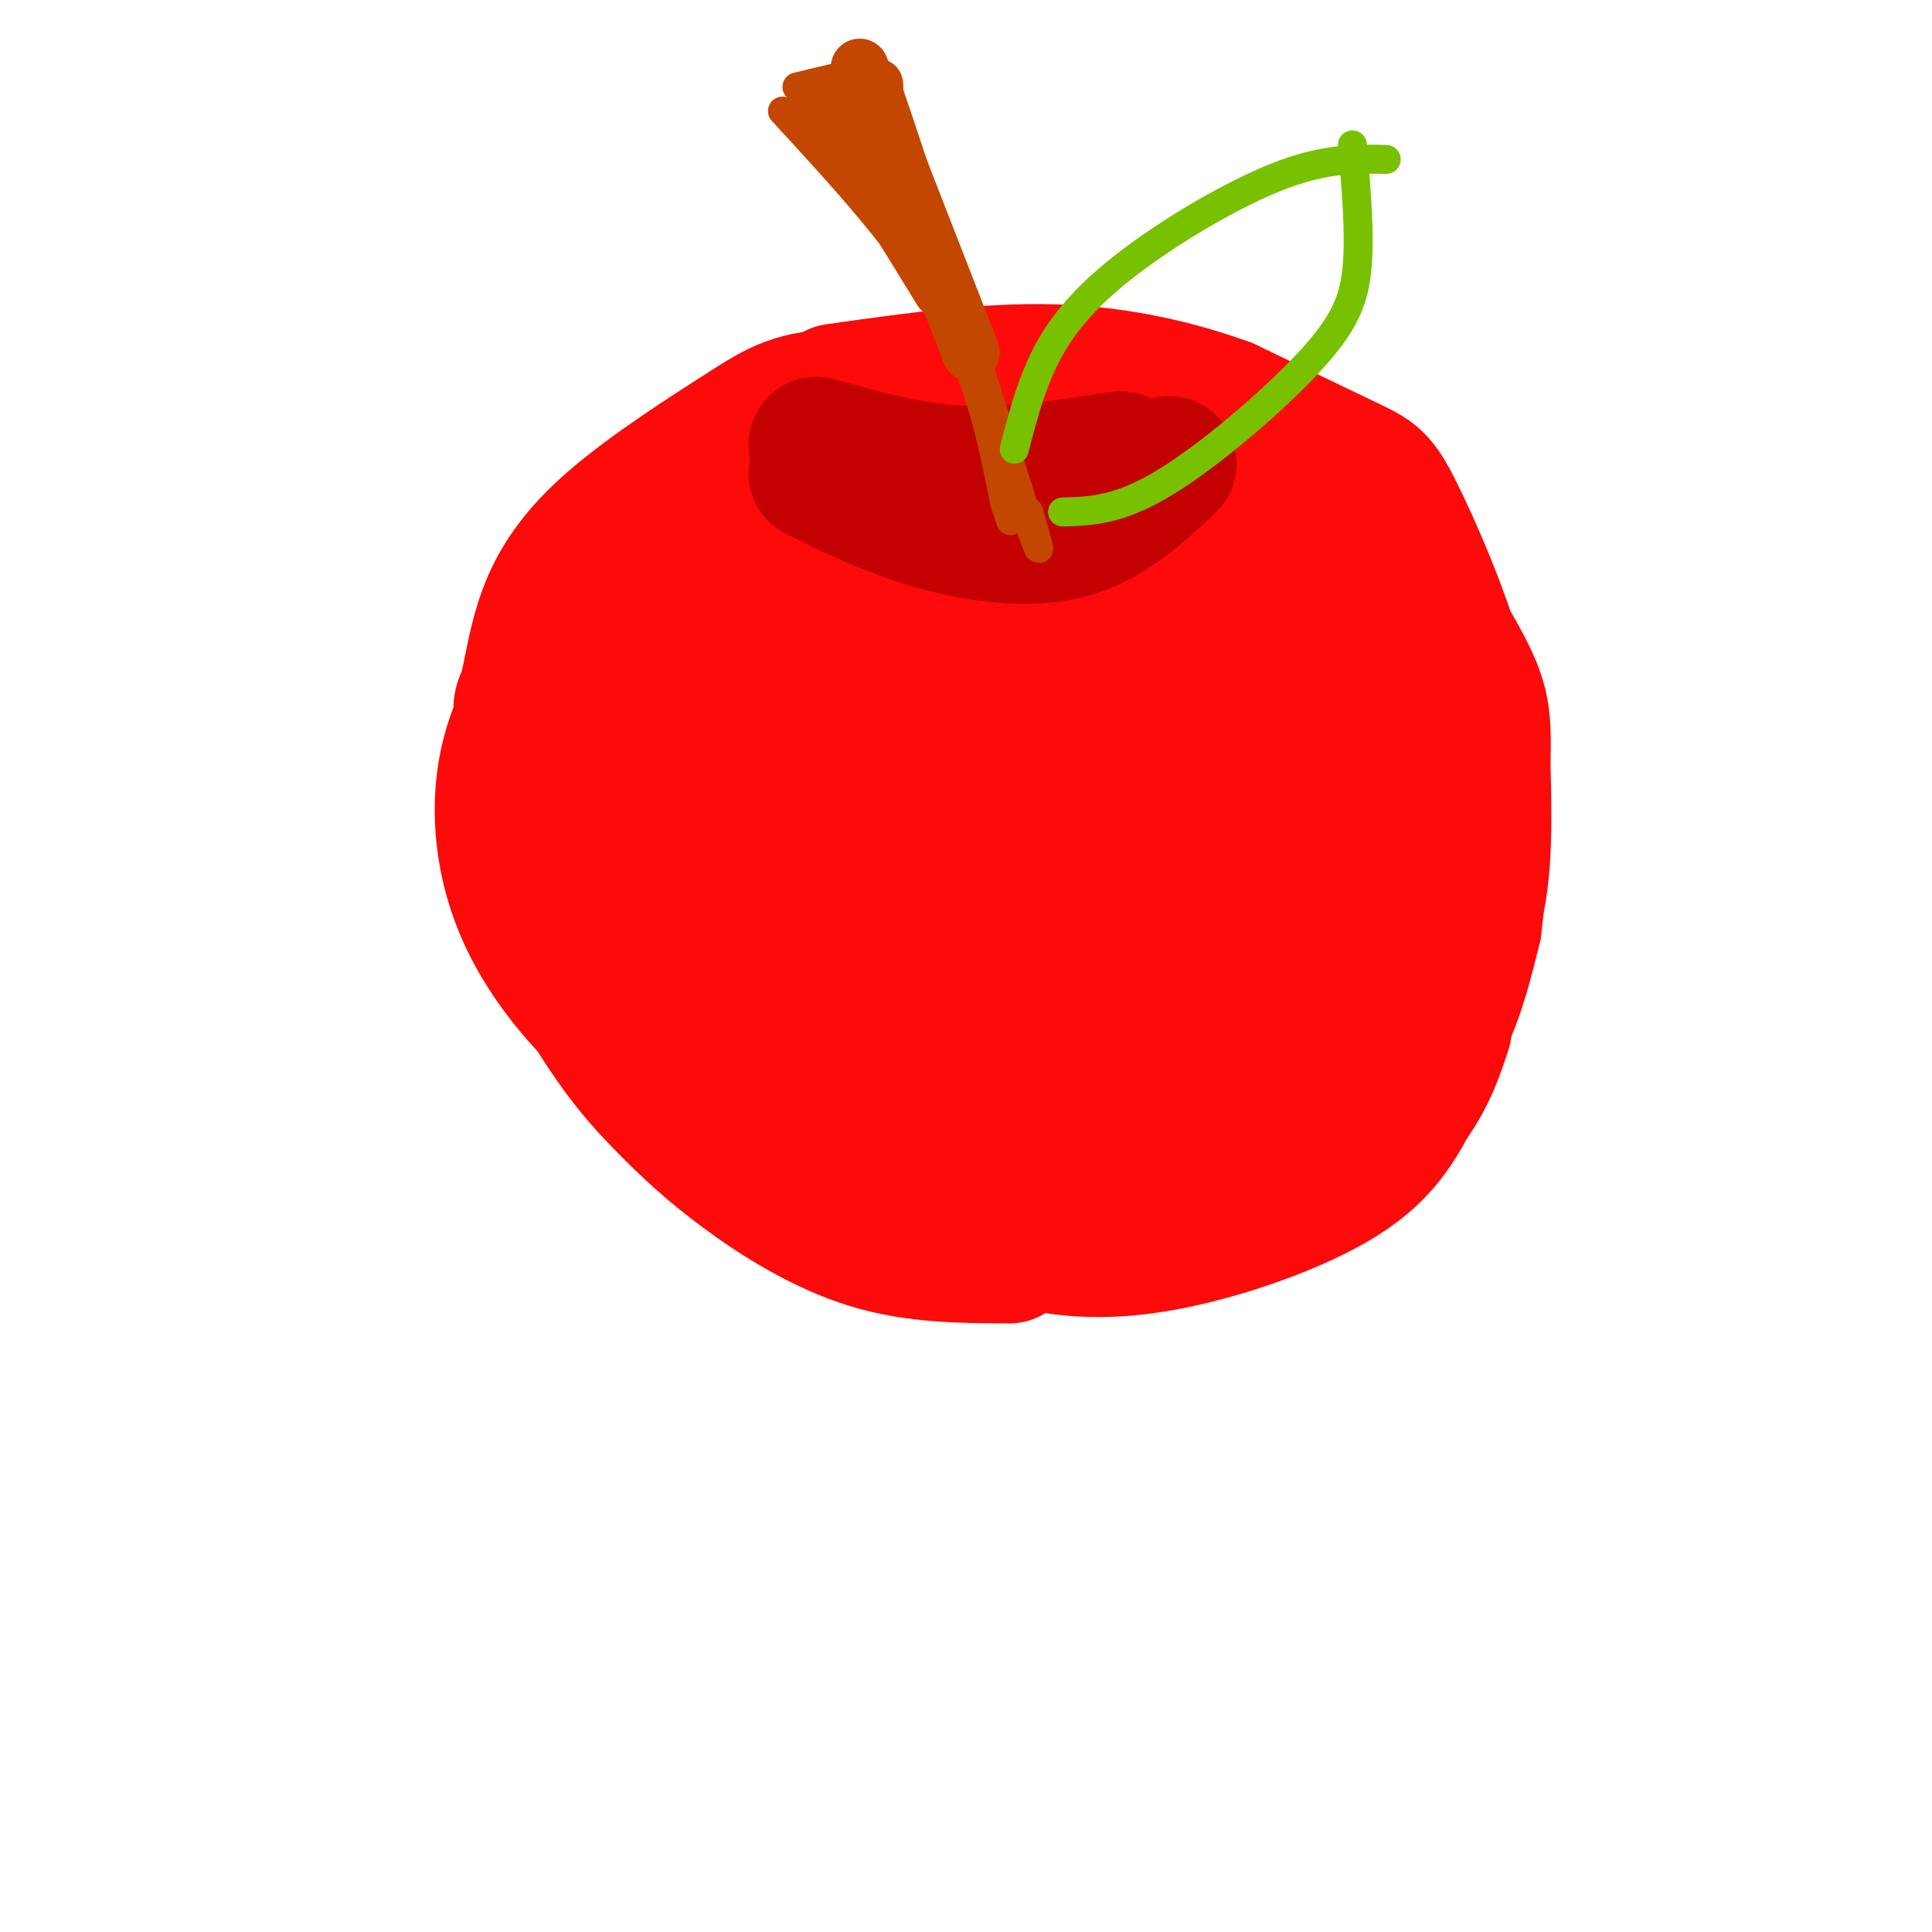 <svg viewBox='0 0 400 400' version='1.1' xmlns='http://www.w3.org/2000/svg' xmlns:xlink='http://www.w3.org/1999/xlink'><g fill='none' stroke='rgb(253,10,10)' stroke-width='6' stroke-linecap='round' stroke-linejoin='round'><path d='M170,85c-10.050,1.398 -20.101,2.797 -29,7c-8.899,4.203 -16.648,11.212 -22,16c-5.352,4.788 -8.307,7.355 -11,15c-2.693,7.645 -5.125,20.369 -6,29c-0.875,8.631 -0.193,13.169 2,21c2.193,7.831 5.898,18.954 10,28c4.102,9.046 8.601,16.013 17,24c8.399,7.987 20.700,16.993 33,26'/><path d='M164,251c12.676,7.215 27.866,12.251 44,14c16.134,1.749 33.211,0.211 48,-5c14.789,-5.211 27.289,-14.095 36,-22c8.711,-7.905 13.632,-14.830 17,-22c3.368,-7.170 5.184,-14.585 7,-22'/><path d='M316,194c1.399,-9.997 1.396,-23.989 -1,-36c-2.396,-12.011 -7.183,-22.041 -14,-32c-6.817,-9.959 -15.662,-19.845 -26,-28c-10.338,-8.155 -22.169,-14.577 -34,-21'/><path d='M241,77c-13.083,-5.000 -28.792,-7.000 -37,-8c-8.208,-1.000 -8.917,-1.000 -15,2c-6.083,3.000 -17.542,9.000 -29,15'/></g>
<g fill='none' stroke='rgb(253,10,10)' stroke-width='28' stroke-linecap='round' stroke-linejoin='round'><path d='M227,128c-4.447,-0.343 -8.895,-0.686 -14,0c-5.105,0.686 -10.868,2.401 -17,7c-6.132,4.599 -12.635,12.081 -16,17c-3.365,4.919 -3.594,7.276 -4,10c-0.406,2.724 -0.991,5.815 -1,11c-0.009,5.185 0.558,12.465 6,20c5.442,7.535 15.758,15.324 24,18c8.242,2.676 14.411,0.237 18,-1c3.589,-1.237 4.597,-1.274 8,-5c3.403,-3.726 9.201,-11.143 13,-21c3.799,-9.857 5.600,-22.154 6,-30c0.400,-7.846 -0.600,-11.242 -3,-16c-2.400,-4.758 -6.200,-10.879 -10,-17'/><path d='M237,121c-4.248,-4.605 -9.868,-7.618 -16,-8c-6.132,-0.382 -12.777,1.867 -17,3c-4.223,1.133 -6.025,1.152 -9,7c-2.975,5.848 -7.123,17.526 -9,24c-1.877,6.474 -1.483,7.743 1,14c2.483,6.257 7.055,17.501 10,23c2.945,5.499 4.263,5.253 8,7c3.737,1.747 9.891,5.487 17,3c7.109,-2.487 15.171,-11.200 19,-18c3.829,-6.800 3.425,-11.686 3,-17c-0.425,-5.314 -0.870,-11.055 -3,-15c-2.130,-3.945 -5.945,-6.092 -10,-6c-4.055,0.092 -8.349,2.425 -12,7c-3.651,4.575 -6.659,11.391 -7,20c-0.341,8.609 1.985,19.010 5,24c3.015,4.990 6.719,4.569 9,4c2.281,-0.569 3.141,-1.284 4,-2'/><path d='M230,191c2.605,-2.099 7.119,-6.347 9,-15c1.881,-8.653 1.129,-21.711 -2,-29c-3.129,-7.289 -8.633,-8.811 -13,-9c-4.367,-0.189 -7.595,0.953 -10,7c-2.405,6.047 -3.986,16.999 -3,24c0.986,7.001 4.539,10.050 8,11c3.461,0.950 6.830,-0.200 9,-4c2.170,-3.800 3.143,-10.249 3,-16c-0.143,-5.751 -1.401,-10.805 -4,-15c-2.599,-4.195 -6.539,-7.533 -10,-9c-3.461,-1.467 -6.443,-1.063 -10,3c-3.557,4.063 -7.688,11.786 -10,17c-2.312,5.214 -2.803,7.918 -2,13c0.803,5.082 2.902,12.541 5,20'/><path d='M200,189c2.287,4.929 5.504,7.252 9,8c3.496,0.748 7.270,-0.079 11,-4c3.730,-3.921 7.416,-10.937 9,-22c1.584,-11.063 1.066,-26.172 -1,-35c-2.066,-8.828 -5.679,-11.373 -9,-15c-3.321,-3.627 -6.348,-8.336 -14,-9c-7.652,-0.664 -19.927,2.716 -26,5c-6.073,2.284 -5.944,3.473 -8,7c-2.056,3.527 -6.298,9.393 -9,15c-2.702,5.607 -3.864,10.956 -4,18c-0.136,7.044 0.755,15.784 4,23c3.245,7.216 8.845,12.909 12,16c3.155,3.091 3.866,3.581 8,4c4.134,0.419 11.690,0.767 18,-2c6.310,-2.767 11.374,-8.648 15,-16c3.626,-7.352 5.813,-16.176 8,-25'/><path d='M223,157c1.481,-8.239 1.184,-16.337 0,-23c-1.184,-6.663 -3.255,-11.892 -6,-16c-2.745,-4.108 -6.164,-7.096 -12,-10c-5.836,-2.904 -14.089,-5.725 -23,-2c-8.911,3.725 -18.481,13.995 -24,20c-5.519,6.005 -6.986,7.743 -7,15c-0.014,7.257 1.426,20.032 2,26c0.574,5.968 0.283,5.129 5,9c4.717,3.871 14.444,12.452 24,13c9.556,0.548 18.943,-6.935 24,-13c5.057,-6.065 5.785,-10.710 7,-16c1.215,-5.290 2.919,-11.226 0,-19c-2.919,-7.774 -10.459,-17.387 -18,-27'/><path d='M195,114c-8.159,-6.624 -19.557,-9.686 -26,-10c-6.443,-0.314 -7.932,2.118 -11,4c-3.068,1.882 -7.713,3.214 -11,10c-3.287,6.786 -5.214,19.025 -5,27c0.214,7.975 2.569,11.685 5,16c2.431,4.315 4.939,9.237 12,11c7.061,1.763 18.674,0.369 25,-2c6.326,-2.369 7.364,-5.712 9,-10c1.636,-4.288 3.872,-9.520 5,-17c1.128,-7.480 1.150,-17.206 -2,-25c-3.150,-7.794 -9.471,-13.655 -14,-17c-4.529,-3.345 -7.264,-4.172 -10,-5'/><path d='M172,96c-3.075,-1.435 -5.762,-2.523 -12,0c-6.238,2.523 -16.027,8.658 -22,14c-5.973,5.342 -8.130,9.893 -10,16c-1.870,6.107 -3.452,13.771 -4,19c-0.548,5.229 -0.061,8.022 2,12c2.061,3.978 5.696,9.140 10,13c4.304,3.860 9.276,6.419 15,8c5.724,1.581 12.201,2.184 18,1c5.799,-1.184 10.921,-4.154 15,-7c4.079,-2.846 7.114,-5.567 9,-12c1.886,-6.433 2.623,-16.578 1,-25c-1.623,-8.422 -5.607,-15.121 -12,-20c-6.393,-4.879 -15.197,-7.940 -24,-11'/><path d='M158,104c-6.685,-1.747 -11.397,-0.613 -18,2c-6.603,2.613 -15.098,6.706 -20,17c-4.902,10.294 -6.211,26.790 -7,35c-0.789,8.210 -1.056,8.136 1,13c2.056,4.864 6.437,14.667 11,22c4.563,7.333 9.309,12.197 17,17c7.691,4.803 18.326,9.544 25,11c6.674,1.456 9.387,-0.373 13,-6c3.613,-5.627 8.127,-15.054 11,-29c2.873,-13.946 4.107,-32.413 2,-46c-2.107,-13.587 -7.553,-22.293 -13,-31'/><path d='M180,109c-3.563,-5.854 -5.969,-4.989 -9,-5c-3.031,-0.011 -6.687,-0.900 -11,0c-4.313,0.900 -9.282,3.588 -14,9c-4.718,5.412 -9.185,13.549 -12,23c-2.815,9.451 -3.977,20.216 -3,31c0.977,10.784 4.093,21.588 8,30c3.907,8.412 8.604,14.434 13,20c4.396,5.566 8.490,10.677 15,15c6.510,4.323 15.437,7.860 20,9c4.563,1.140 4.763,-0.116 8,-2c3.237,-1.884 9.511,-4.394 12,-12c2.489,-7.606 1.193,-20.307 1,-26c-0.193,-5.693 0.717,-4.379 -4,-15c-4.717,-10.621 -15.062,-33.177 -24,-46c-8.938,-12.823 -16.469,-15.911 -24,-19'/><path d='M156,121c-6.973,-3.626 -12.405,-3.193 -17,-2c-4.595,1.193 -8.354,3.144 -12,7c-3.646,3.856 -7.181,9.618 -9,17c-1.819,7.382 -1.922,16.385 0,26c1.922,9.615 5.870,19.843 11,29c5.130,9.157 11.444,17.242 20,25c8.556,7.758 19.355,15.188 28,20c8.645,4.812 15.137,7.005 20,6c4.863,-1.005 8.096,-5.209 10,-7c1.904,-1.791 2.479,-1.171 3,-9c0.521,-7.829 0.986,-24.108 -1,-38c-1.986,-13.892 -6.425,-25.398 -13,-35c-6.575,-9.602 -15.288,-17.301 -24,-25'/><path d='M172,135c-5.718,-4.706 -8.015,-3.972 -13,-3c-4.985,0.972 -12.660,2.181 -19,6c-6.340,3.819 -11.347,10.248 -15,17c-3.653,6.752 -5.953,13.828 -5,23c0.953,9.172 5.160,20.438 7,26c1.840,5.562 1.314,5.418 9,12c7.686,6.582 23.584,19.891 35,26c11.416,6.109 18.349,5.018 26,4c7.651,-1.018 16.021,-1.963 23,-6c6.979,-4.037 12.567,-11.166 15,-16c2.433,-4.834 1.711,-7.373 2,-10c0.289,-2.627 1.588,-5.342 0,-12c-1.588,-6.658 -6.065,-17.259 -9,-23c-2.935,-5.741 -4.329,-6.623 -9,-10c-4.671,-3.377 -12.620,-9.251 -22,-12c-9.380,-2.749 -20.190,-2.375 -31,-2'/><path d='M166,155c-8.209,1.363 -13.231,5.770 -17,11c-3.769,5.230 -6.285,11.282 -6,20c0.285,8.718 3.371,20.101 6,27c2.629,6.899 4.801,9.313 7,12c2.199,2.687 4.423,5.647 10,10c5.577,4.353 14.506,10.098 23,12c8.494,1.902 16.554,-0.038 21,0c4.446,0.038 5.280,2.056 9,-4c3.720,-6.056 10.327,-20.185 13,-27c2.673,-6.815 1.412,-6.315 -2,-11c-3.412,-4.685 -8.974,-14.555 -16,-21c-7.026,-6.445 -15.516,-9.467 -23,-11c-7.484,-1.533 -13.961,-1.578 -19,1c-5.039,2.578 -8.640,7.779 -10,12c-1.360,4.221 -0.478,7.461 0,10c0.478,2.539 0.552,4.376 5,9c4.448,4.624 13.271,12.035 22,17c8.729,4.965 17.365,7.482 26,10'/><path d='M215,232c7.141,1.892 11.994,1.623 17,1c5.006,-0.623 10.164,-1.600 14,-5c3.836,-3.400 6.350,-9.224 6,-16c-0.350,-6.776 -3.565,-14.505 -6,-19c-2.435,-4.495 -4.092,-5.758 -9,-9c-4.908,-3.242 -13.069,-8.465 -21,-10c-7.931,-1.535 -15.634,0.619 -20,2c-4.366,1.381 -5.397,1.990 -8,6c-2.603,4.010 -6.779,11.419 -8,19c-1.221,7.581 0.514,15.332 6,22c5.486,6.668 14.725,12.253 19,16c4.275,3.747 3.587,5.657 11,4c7.413,-1.657 22.928,-6.881 30,-10c7.072,-3.119 5.702,-4.131 6,-9c0.298,-4.869 2.266,-13.594 1,-22c-1.266,-8.406 -5.764,-16.494 -13,-23c-7.236,-6.506 -17.210,-11.430 -24,-14c-6.790,-2.570 -10.395,-2.785 -14,-3'/><path d='M202,162c-7.132,-0.009 -17.962,1.467 -24,3c-6.038,1.533 -7.284,3.123 -11,7c-3.716,3.877 -9.903,10.042 -9,19c0.903,8.958 8.897,20.708 14,28c5.103,7.292 7.314,10.126 15,14c7.686,3.874 20.848,8.788 29,8c8.152,-0.788 11.296,-7.277 14,-11c2.704,-3.723 4.968,-4.679 5,-11c0.032,-6.321 -2.167,-18.006 -3,-24c-0.833,-5.994 -0.301,-6.296 -6,-11c-5.699,-4.704 -17.628,-13.811 -26,-17c-8.372,-3.189 -13.186,-0.461 -17,6c-3.814,6.461 -6.627,16.654 -8,22c-1.373,5.346 -1.306,5.845 1,11c2.306,5.155 6.852,14.965 14,22c7.148,7.035 16.900,11.296 23,13c6.100,1.704 8.550,0.852 11,0'/><path d='M224,241c4.667,0.167 10.833,0.583 17,1'/><path d='M196,245c2.857,3.601 5.714,7.202 12,10c6.286,2.798 16.000,4.792 29,3c13.000,-1.792 29.286,-7.369 39,-13c9.714,-5.631 12.857,-11.315 16,-17'/><path d='M292,228c3.833,-5.333 5.417,-10.167 7,-15'/><path d='M256,238c9.554,-4.488 19.107,-8.976 25,-13c5.893,-4.024 8.125,-7.583 12,-13c3.875,-5.417 9.393,-12.690 12,-22c2.607,-9.310 2.304,-20.655 2,-32'/><path d='M307,158c0.267,-7.822 -0.067,-11.378 -2,-16c-1.933,-4.622 -5.467,-10.311 -9,-16'/><path d='M303,158c0.363,-6.131 0.726,-12.262 -2,-22c-2.726,-9.738 -8.542,-23.083 -12,-30c-3.458,-6.917 -4.560,-7.405 -10,-10c-5.440,-2.595 -15.220,-7.298 -25,-12'/><path d='M254,84c-9.889,-3.600 -22.111,-6.600 -36,-7c-13.889,-0.400 -29.444,1.800 -45,4'/><path d='M222,84c-18.199,-1.183 -36.398,-2.365 -47,-2c-10.602,0.365 -13.606,2.278 -21,7c-7.394,4.722 -19.177,12.254 -27,19c-7.823,6.746 -11.684,12.705 -14,19c-2.316,6.295 -3.085,12.926 -4,16c-0.915,3.074 -1.976,2.593 0,8c1.976,5.407 6.988,16.704 12,28'/><path d='M118,132c-5.440,8.077 -10.881,16.155 -13,26c-2.119,9.845 -0.917,21.458 4,32c4.917,10.542 13.548,20.012 20,25c6.452,4.988 10.726,5.494 15,6'/><path d='M116,162c-0.999,10.807 -1.997,21.614 0,31c1.997,9.386 6.991,17.352 11,23c4.009,5.648 7.033,8.978 11,13c3.967,4.022 8.876,8.737 16,14c7.124,5.263 16.464,11.075 26,14c9.536,2.925 19.268,2.962 29,3'/><path d='M133,219c0.554,2.893 1.107,5.786 8,12c6.893,6.214 20.125,15.750 30,21c9.875,5.250 16.393,6.214 26,6c9.607,-0.214 22.304,-1.607 35,-3'/><path d='M232,230c3.579,0.028 7.158,0.056 11,-2c3.842,-2.056 7.948,-6.196 12,-11c4.052,-4.804 8.049,-10.272 10,-21c1.951,-10.728 1.854,-26.715 0,-38c-1.854,-11.285 -5.467,-17.866 -8,-22c-2.533,-4.134 -3.985,-5.820 -6,-5c-2.015,0.820 -4.592,4.148 -5,13c-0.408,8.852 1.352,23.229 3,32c1.648,8.771 3.185,11.934 6,15c2.815,3.066 6.907,6.033 11,9'/><path d='M266,200c2.991,0.973 4.970,-1.096 7,-3c2.030,-1.904 4.111,-3.644 6,-10c1.889,-6.356 3.585,-17.326 2,-29c-1.585,-11.674 -6.453,-24.050 -10,-30c-3.547,-5.950 -5.774,-5.475 -8,-5'/><path d='M254,208c7.910,-0.878 15.820,-1.756 21,-4c5.180,-2.244 7.631,-5.854 10,-9c2.369,-3.146 4.657,-5.826 6,-13c1.343,-7.174 1.741,-18.840 1,-28c-0.741,-9.160 -2.623,-15.812 -8,-26c-5.377,-10.188 -14.251,-23.911 -23,-31c-8.749,-7.089 -17.375,-7.545 -26,-8'/><path d='M235,89c-7.709,-1.269 -13.981,-0.441 -19,1c-5.019,1.441 -8.786,3.494 -12,6c-3.214,2.506 -5.875,5.465 -7,9c-1.125,3.535 -0.712,7.647 0,12c0.712,4.353 1.725,8.948 7,13c5.275,4.052 14.814,7.560 20,9c5.186,1.440 6.019,0.811 8,-1c1.981,-1.811 5.111,-4.806 7,-8c1.889,-3.194 2.537,-6.588 2,-11c-0.537,-4.412 -2.260,-9.842 -6,-13c-3.740,-3.158 -9.497,-4.045 -11,-3c-1.503,1.045 1.249,4.023 4,7'/><path d='M228,110c4.558,2.102 13.953,3.856 20,3c6.047,-0.856 8.745,-4.324 9,-7c0.255,-2.676 -1.933,-4.562 -3,-6c-1.067,-1.438 -1.012,-2.429 -3,-1c-1.988,1.429 -6.019,5.278 -5,11c1.019,5.722 7.088,13.317 10,15c2.912,1.683 2.669,-2.547 1,-6c-1.669,-3.453 -4.762,-6.129 -10,-9c-5.238,-2.871 -12.619,-5.935 -20,-9'/><path d='M227,101c-7.200,-1.800 -15.200,-1.800 -19,-1c-3.800,0.800 -3.400,2.400 -3,4'/><path d='M253,104c0.000,0.000 17.000,25.000 17,25'/></g>
<g fill='none' stroke='rgb(195,1,1)' stroke-width='28' stroke-linecap='round' stroke-linejoin='round'><path d='M169,98c7.489,3.689 14.978,7.378 24,10c9.022,2.622 19.578,4.178 28,2c8.422,-2.178 14.711,-8.089 21,-14'/><path d='M169,92c9.750,2.750 19.500,5.500 30,6c10.500,0.500 21.750,-1.250 33,-3'/></g>
<g fill='none' stroke='rgb(195,71,1)' stroke-width='6' stroke-linecap='round' stroke-linejoin='round'><path d='M162,23c12.667,13.750 25.333,27.500 33,41c7.667,13.500 10.333,26.750 13,40'/><path d='M208,104c2.167,6.667 1.083,3.333 0,0'/><path d='M165,18c6.417,-1.583 12.833,-3.167 16,-3c3.167,0.167 3.083,2.083 3,4'/><path d='M184,19c5.167,15.000 16.583,50.500 28,86'/><path d='M212,105c4.833,14.500 2.917,7.750 1,1'/></g>
<g fill='none' stroke='rgb(195,71,1)' stroke-width='12' stroke-linecap='round' stroke-linejoin='round'><path d='M170,20c0.000,0.000 21.000,30.000 21,30'/><path d='M171,21c0.000,0.000 24.000,39.000 24,39'/><path d='M178,14c0.000,0.000 23.000,59.000 23,59'/></g>
<g fill='none' stroke='rgb(120,193,1)' stroke-width='6' stroke-linecap='round' stroke-linejoin='round'><path d='M210,93c1.970,-7.607 3.940,-15.214 8,-22c4.060,-6.786 10.208,-12.750 19,-19c8.792,-6.250 20.226,-12.786 29,-16c8.774,-3.214 14.887,-3.107 21,-3'/><path d='M280,30c0.786,9.012 1.571,18.024 1,25c-0.571,6.976 -2.500,11.917 -10,20c-7.500,8.083 -20.571,19.310 -30,25c-9.429,5.690 -15.214,5.845 -21,6'/></g>
</svg>